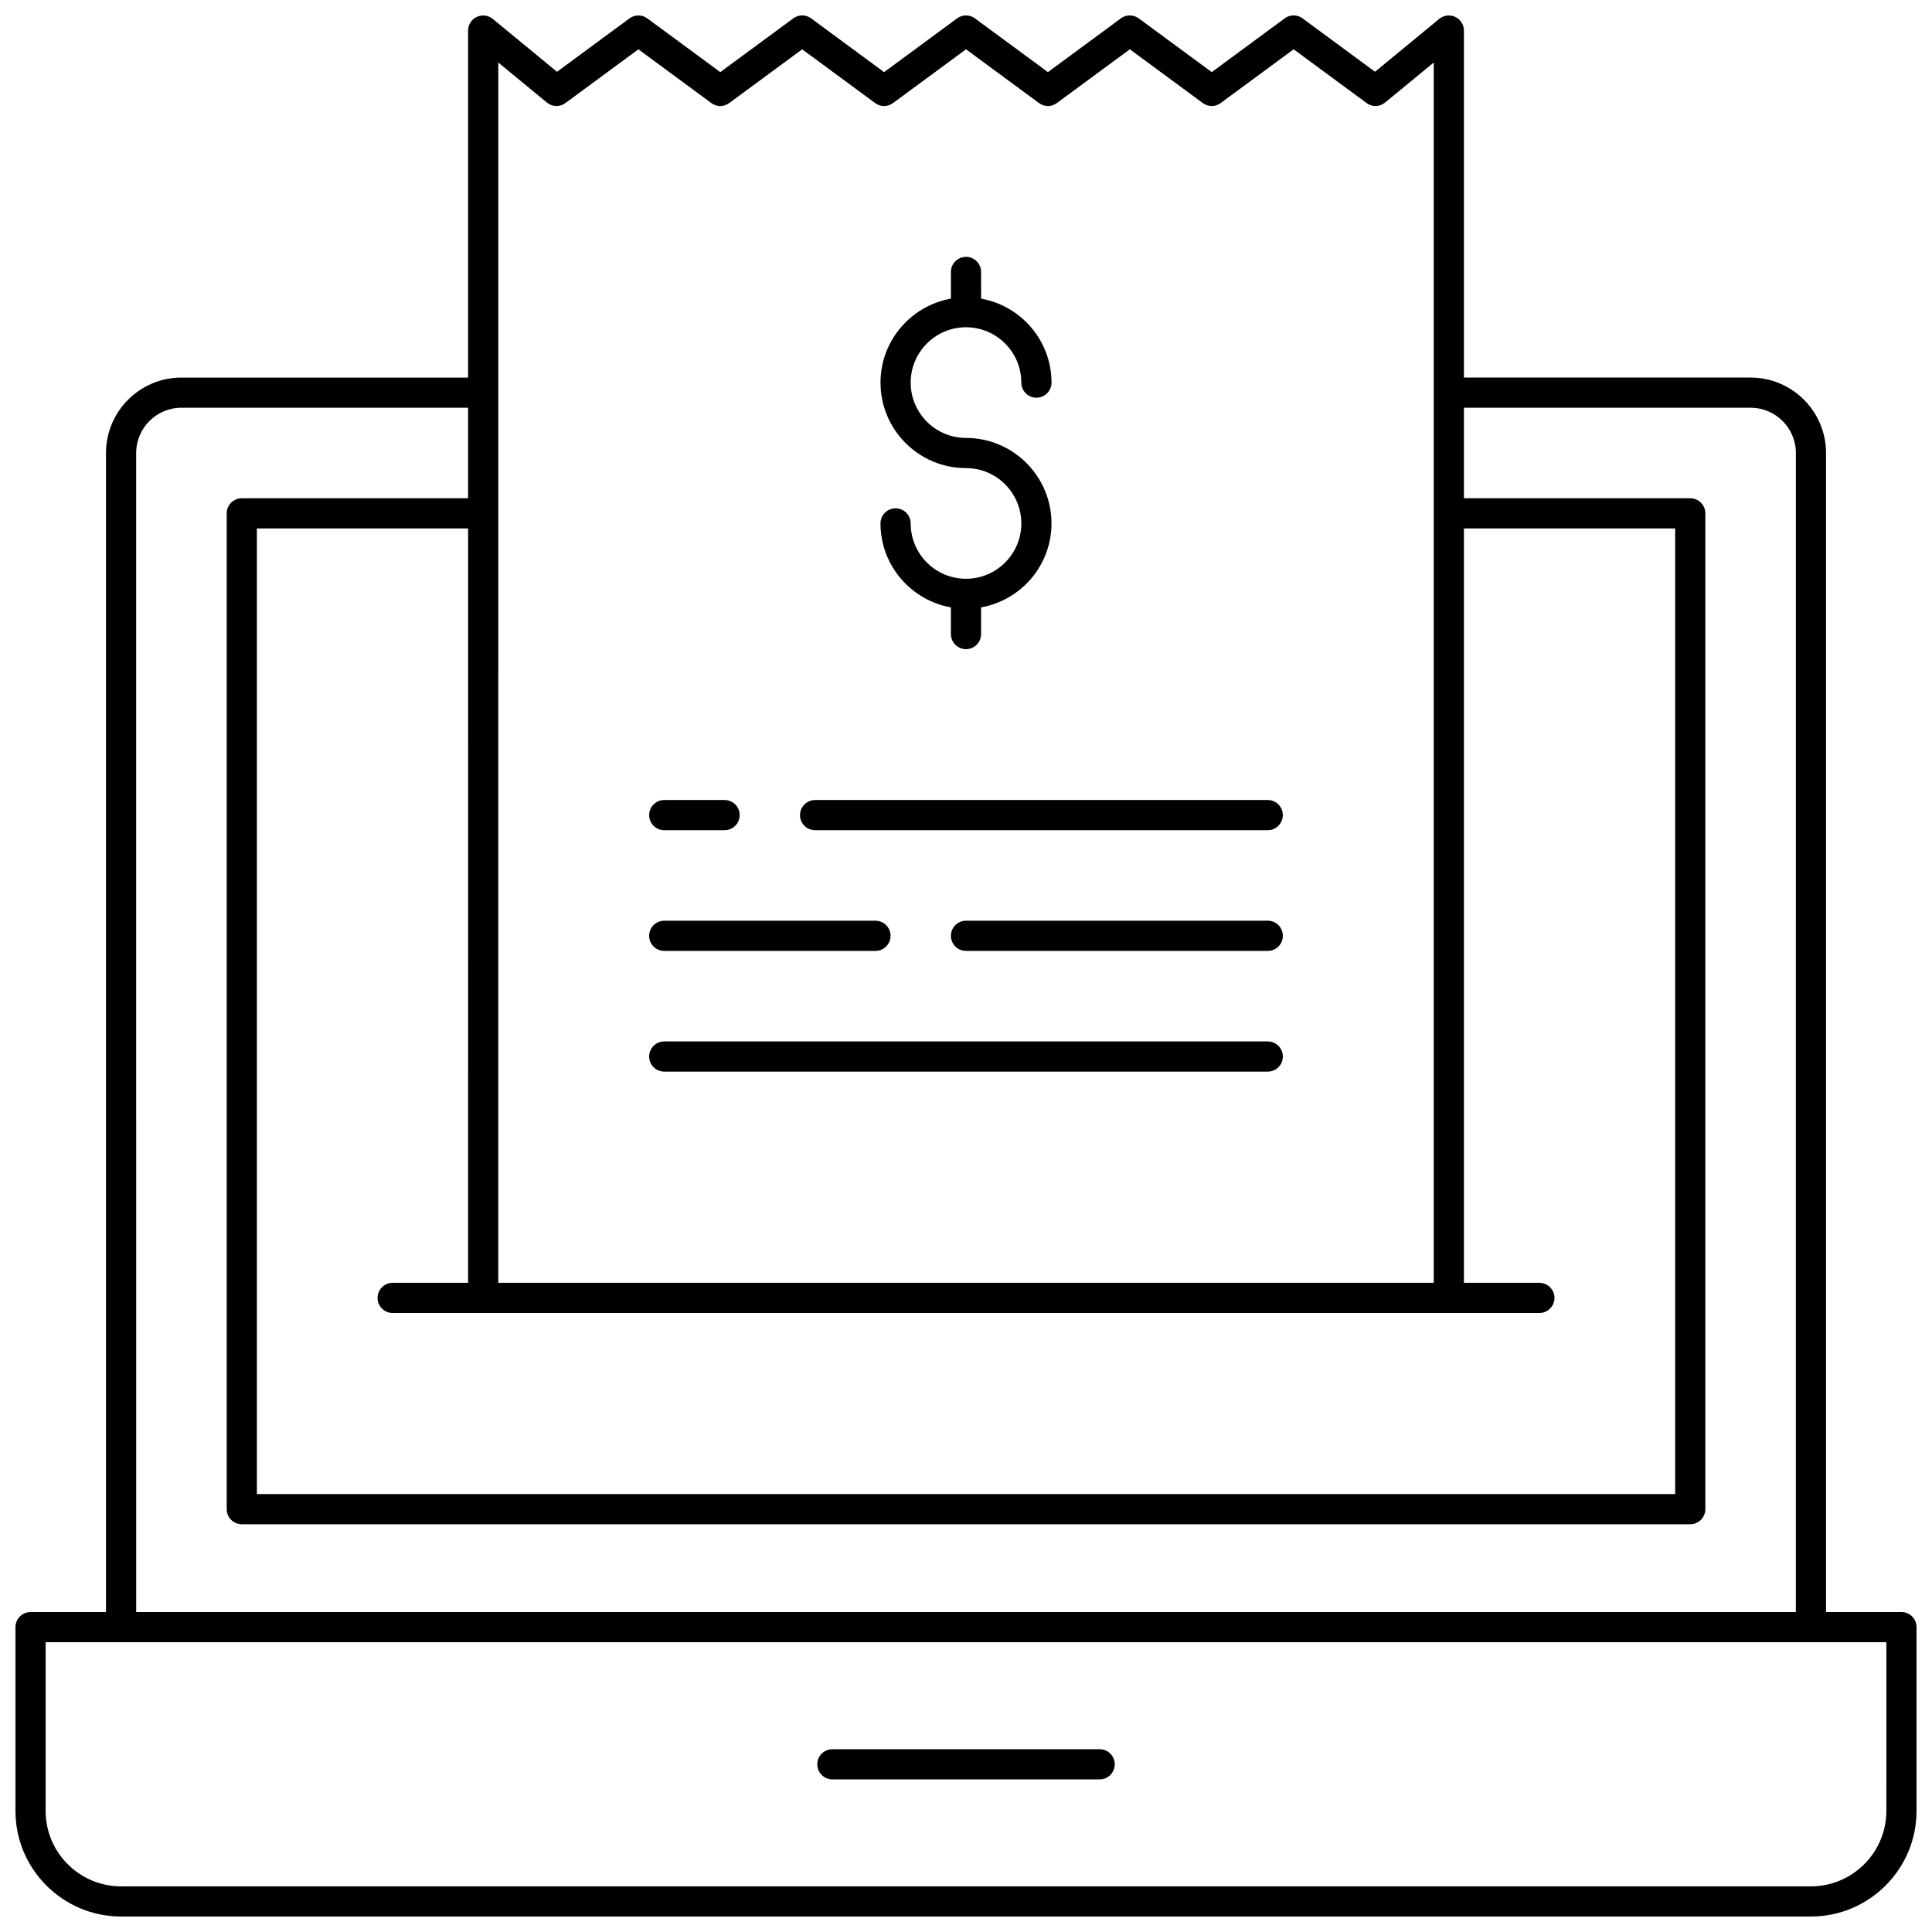 <?xml version="1.0" encoding="UTF-8"?>
<!-- Uploaded to: ICON Repo, www.iconrepo.com, Generator: ICON Repo Mixer Tools -->
<svg width="800px" height="800px" version="1.1" viewBox="144 144 512 512" xmlns="http://www.w3.org/2000/svg">
 <defs>
  <clipPath id="a">
   <path d="m148.09 148.09h503.81v503.81h-503.81z"/>
  </clipPath>
 </defs>
 <g clip-path="url(#a)">
  <path d="m647.91 571.21h-19.992v-307.16c0-11.027-8.973-19.992-19.992-19.992h-75.973v-91.965c0-1.543-0.895-2.949-2.297-3.613-1.391-0.656-3.055-0.449-4.246 0.527l-17.016 14.012-19.199-14.148c-1.406-1.047-3.336-1.047-4.742 0l-19.328 14.242-19.336-14.242c-1.406-1.047-3.336-1.047-4.742 0l-19.336 14.242-19.336-14.242c-1.406-1.047-3.336-1.047-4.742 0l-19.336 14.242-19.336-14.242c-1.406-1.047-3.336-1.047-4.742 0l-19.336 14.242-19.328-14.234c-1.414-1.047-3.336-1.047-4.742 0l-19.199 14.148-17.016-14.012c-1.191-0.984-2.84-1.184-4.246-0.527-1.402 0.652-2.301 2.059-2.301 3.606v91.965h-75.969c-11.02 0-19.992 8.973-19.992 19.992v307.16h-19.992c-2.207 0-4 1.793-4 4v48.699c0 15.434 12.555 27.988 27.988 27.988h447.83c15.434 0 27.988-12.555 27.988-27.988v-48.703c0-2.215-1.781-3.996-3.996-3.996zm-379.86-87.25h-19.992c-2.207 0-4 1.793-4 4 0 2.207 1.793 4 4 4h303.89c2.207 0 4-1.793 4-4 0-2.207-1.785-4-4-4h-19.992v-199.92h55.98v255.9h-375.86v-255.9h55.98zm8-323.39 12.883 10.605c1.414 1.168 3.438 1.223 4.91 0.137l19.336-14.242 19.328 14.242c1.414 1.047 3.336 1.047 4.742 0l19.336-14.242 19.336 14.242c1.406 1.047 3.336 1.047 4.742 0l19.34-14.246 19.336 14.242c1.406 1.047 3.336 1.047 4.742 0l19.336-14.242 19.336 14.242c1.406 1.047 3.336 1.047 4.742 0l19.328-14.242 19.336 14.242c1.473 1.094 3.488 1.039 4.91-0.137l12.887-10.602v323.39h-247.91zm-95.965 103.48c0-6.613 5.383-11.996 11.996-11.996h75.969v23.992h-59.977c-2.207 0-3.996 1.789-3.996 3.996v263.9c0 2.219 1.789 4 3.996 4h383.86c2.207 0 4-1.793 4-4v-263.9c0-2.207-1.793-4-4-4l-59.977 0.004v-23.992h75.973c6.613 0 11.996 5.383 11.996 11.996l-0.004 307.16h-439.83zm463.82 359.86c0 11.027-8.973 19.992-19.992 19.992h-447.83c-11.02 0-19.992-8.965-19.992-19.992v-44.703h487.82z"/>
 </g>
 <path d="m435.42 607.56h-70.828c-2.207 0-4 1.793-4 4 0 2.207 1.793 4 4 4h70.828c2.207 0 4-1.793 4-4-0.004-2.207-1.793-4-4-4z"/>
 <path d="m400 297.38c-8.086 0-14.66-6.574-14.66-14.668 0-2.207-1.793-4-4-4-2.207 0-4 1.793-4 4 0 11.125 8.078 20.359 18.656 22.254l0.004 7.07c0 2.207 1.793 4 4 4s4-1.793 4-4v-7.07c10.59-1.902 18.656-11.133 18.656-22.254 0-12.492-10.164-22.656-22.656-22.656-8.086 0-14.66-6.574-14.66-14.66 0-8.094 6.574-14.668 14.66-14.668s14.66 6.574 14.66 14.668c0 2.207 1.793 4 4 4 2.207 0 4-1.793 4-4 0-11.125-8.078-20.359-18.656-22.254l-0.008-7.07c0-2.207-1.781-3.996-3.996-3.996s-4 1.789-4 3.996v7.07c-10.59 1.902-18.656 11.133-18.656 22.254 0 12.5 10.164 22.656 22.656 22.656 8.086 0 14.66 6.574 14.66 14.66 0.004 8.094-6.578 14.668-14.66 14.668z"/>
 <path d="m320.03 364.01h15.992c2.207 0 4-1.793 4-4s-1.781-3.996-3.996-3.996h-15.992c-2.207 0-4 1.793-4 4s1.789 3.996 3.996 3.996z"/>
 <path d="m360.01 364.01h119.95c2.207 0 4-1.793 4-4s-1.781-3.996-3.996-3.996h-119.95c-2.207 0-4 1.793-4 4s1.789 3.996 3.996 3.996z"/>
 <path d="m320.03 396h55.98c2.207 0 4-1.793 4-4s-1.785-3.996-4-3.996h-55.98c-2.207 0-4 1.793-4 4 0.004 2.203 1.793 3.996 4 3.996z"/>
 <path d="m479.97 388h-79.969c-2.207 0-4 1.793-4 4 0 2.207 1.793 4 4 4h79.969c2.207 0 4-1.793 4-4-0.004-2.211-1.785-4-4-4z"/>
 <path d="m320.03 427.99h159.94c2.207 0 4-1.793 4-4-0.004-2.207-1.785-3.996-4-3.996h-159.94c-2.207 0-4 1.793-4 4 0.004 2.203 1.793 3.996 4 3.996z"/>
</svg>